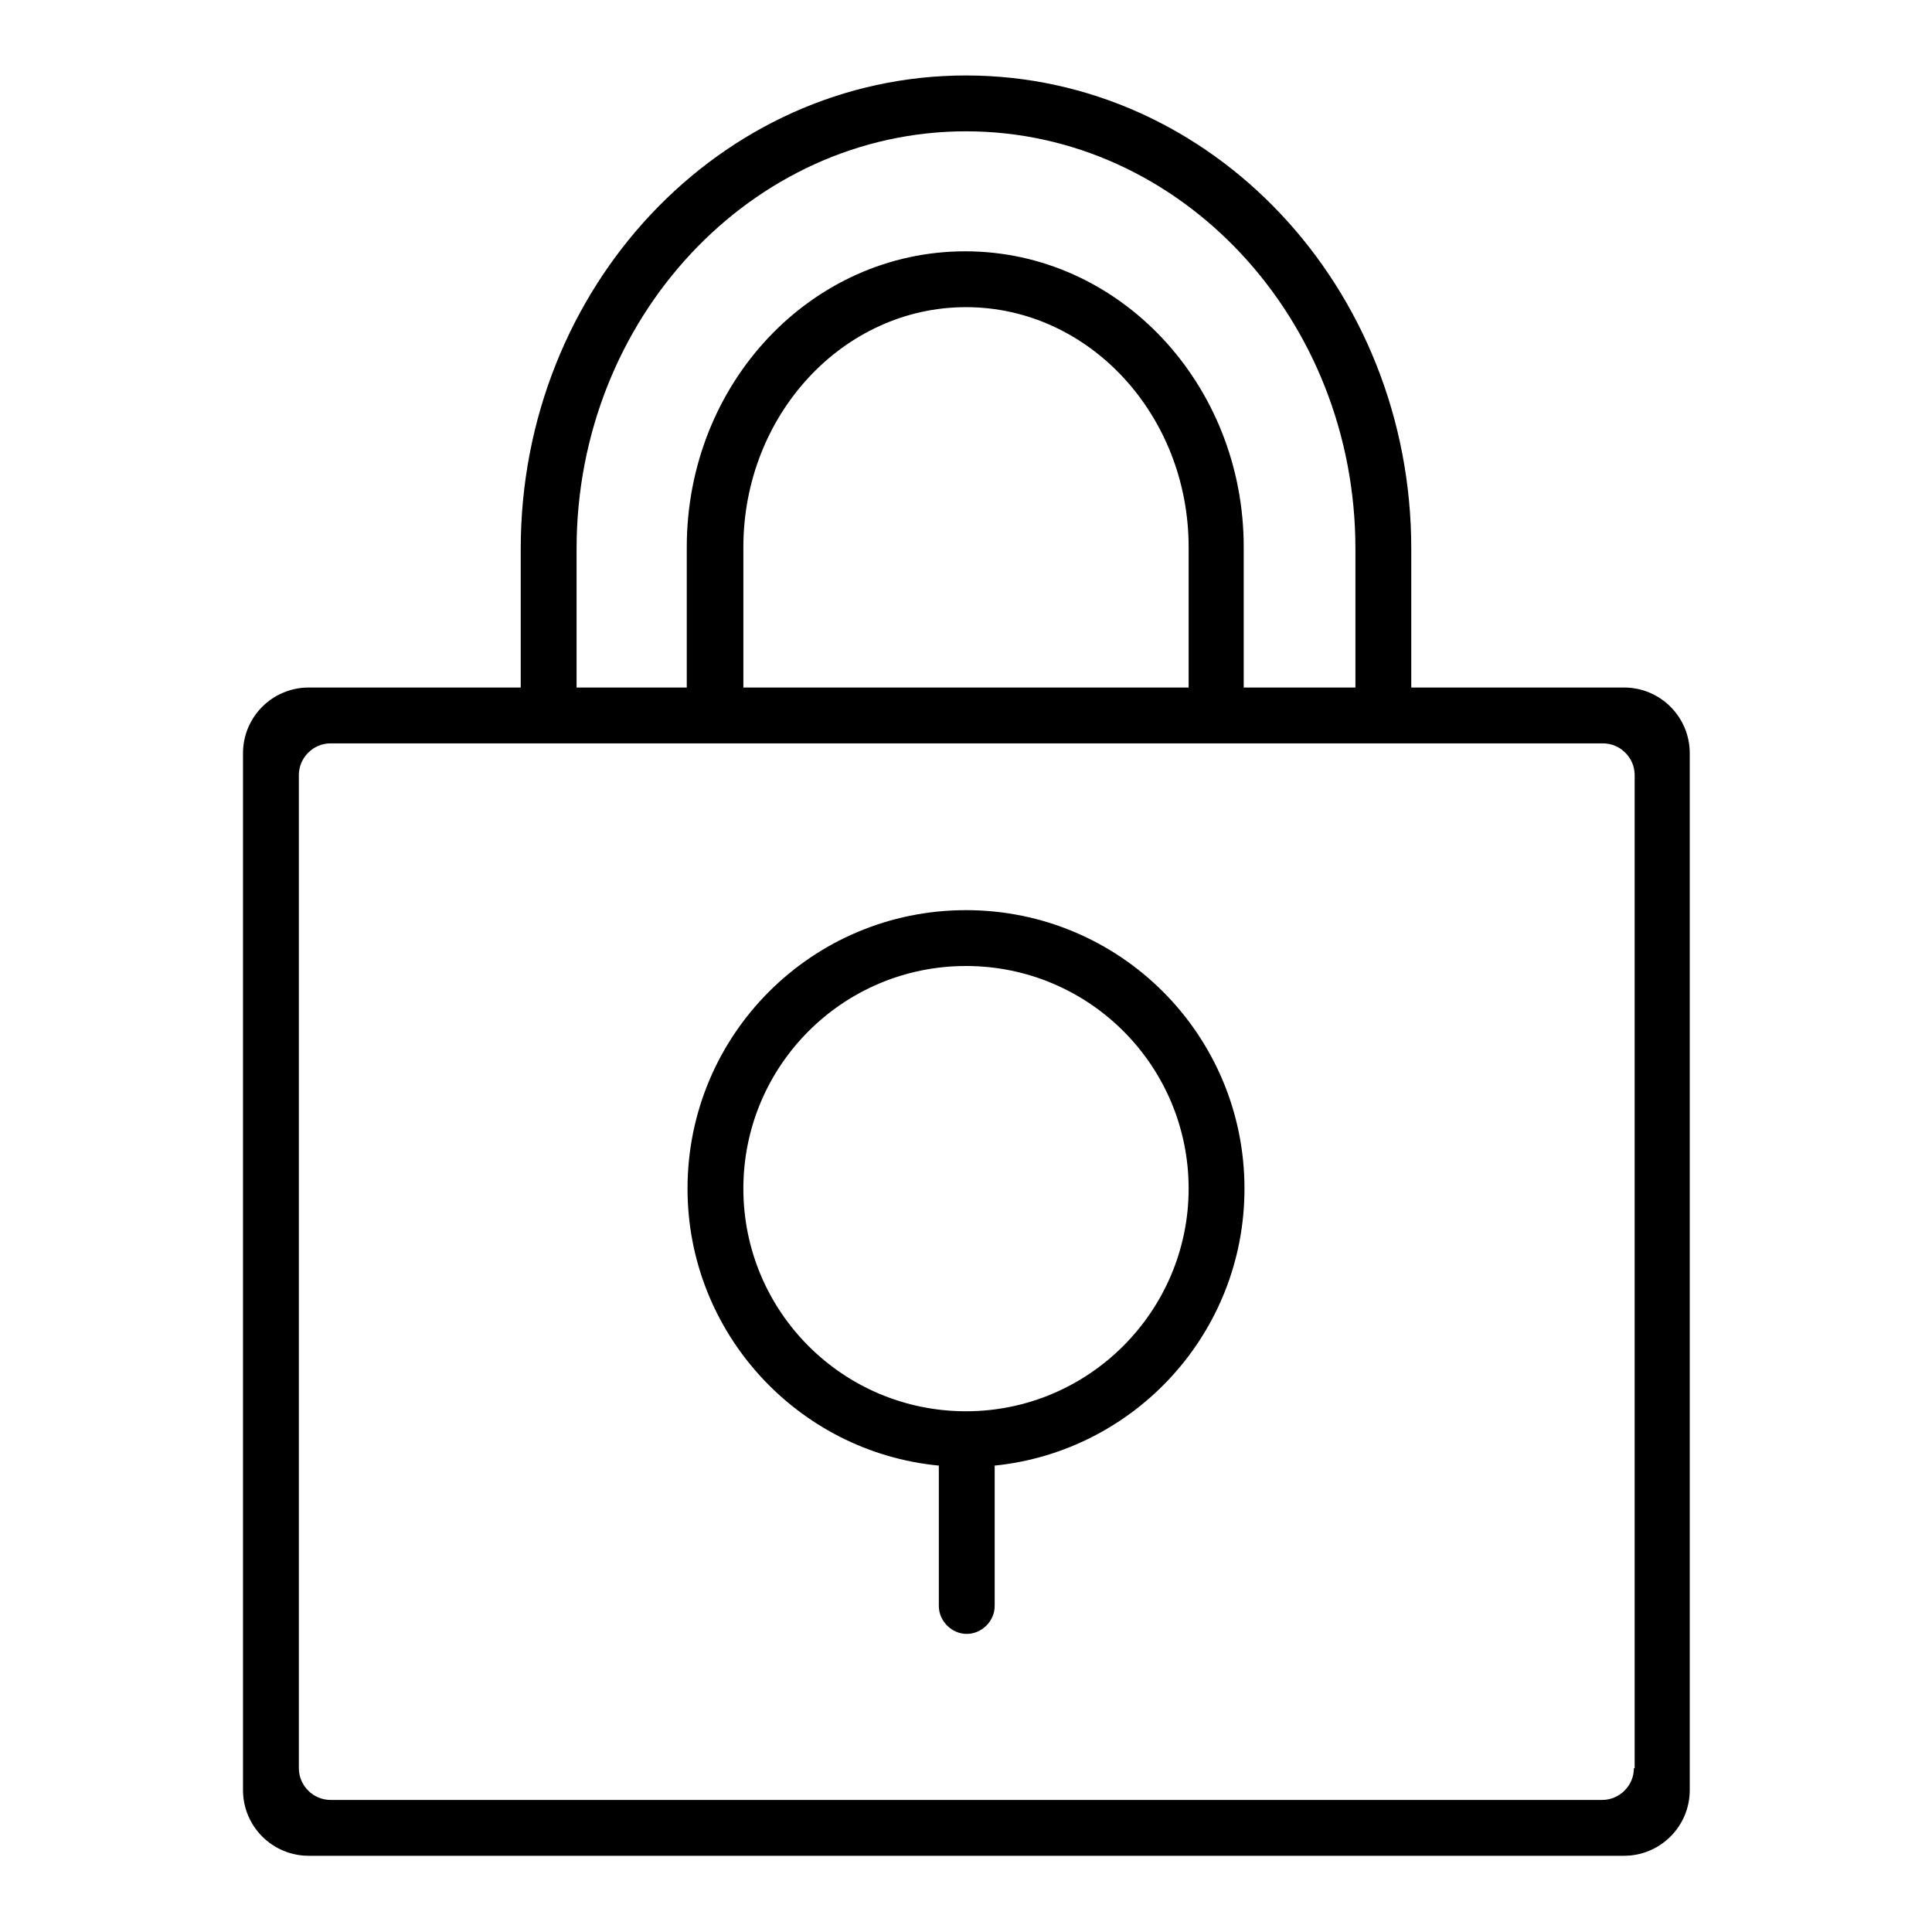 <?xml version="1.0" encoding="utf-8"?>
<!-- Svg Vector Icons : http://www.onlinewebfonts.com/icon -->
<!DOCTYPE svg PUBLIC "-//W3C//DTD SVG 1.1//EN" "http://www.w3.org/Graphics/SVG/1.1/DTD/svg11.dtd">
<svg version="1.1" xmlns="http://www.w3.org/2000/svg" xmlns:xlink="http://www.w3.org/1999/xlink" x="0px" y="0px" viewBox="0 0 256 256" enable-background="new 0 0 256 256" xml:space="preserve">
<g><g><path fill="#000000" d="M215.2,91.1H187V72.7c0-34.6-26.4-62.7-59-62.7S69,38.1,69,72.7v18.4H40.9c-4.8,0-8.7,3.9-8.7,8.7v137.4c0,4.8,3.9,8.7,8.7,8.7h174.3c4.8,0,8.7-3.9,8.7-8.7V99.8C223.9,95,220,91.1,215.2,91.1z M76.4,72.7c0-30.5,23.2-55.3,51.6-55.3s51.6,24.8,51.6,55.3v18.4h-14.8V72.5c0-21.6-16.5-39.2-36.9-39.2c-20.4,0-36.9,17.5-36.9,39.2v18.6H76.4V72.7z M157.5,91.1h-59V72.5c0-17.5,13.2-31.8,29.5-31.8c16.3,0,29.5,14.3,29.5,31.8V91.1z M216.5,234.3c0,2.3-1.9,4.2-4.2,4.2H43.8c-2.3,0-4.2-1.9-4.2-4.2V102.7c0-2.3,1.9-4.2,4.2-4.2H69h7.4h14.8h4.6h64.5h4.6h14.8h7.4h25.3c2.3,0,4.2,1.9,4.2,4.2V234.3z"/><path fill="#000000" d="M128,120.6c-20.4,0-36.9,16.5-36.9,36.9c0,19.1,14.6,34.9,33.3,36.7v18.6c0,2,1.7,3.7,3.7,3.7c2,0,3.7-1.7,3.7-3.7v-18.6c18.6-1.9,33.1-17.6,33.1-36.7C164.9,137.1,148.4,120.6,128,120.6z M128,187c-16.3,0-29.5-13.2-29.5-29.5c0-16.3,13.2-29.5,29.5-29.5c16.3,0,29.5,13.2,29.5,29.5C157.5,173.7,144.3,187,128,187z"/></g></g>
</svg>
